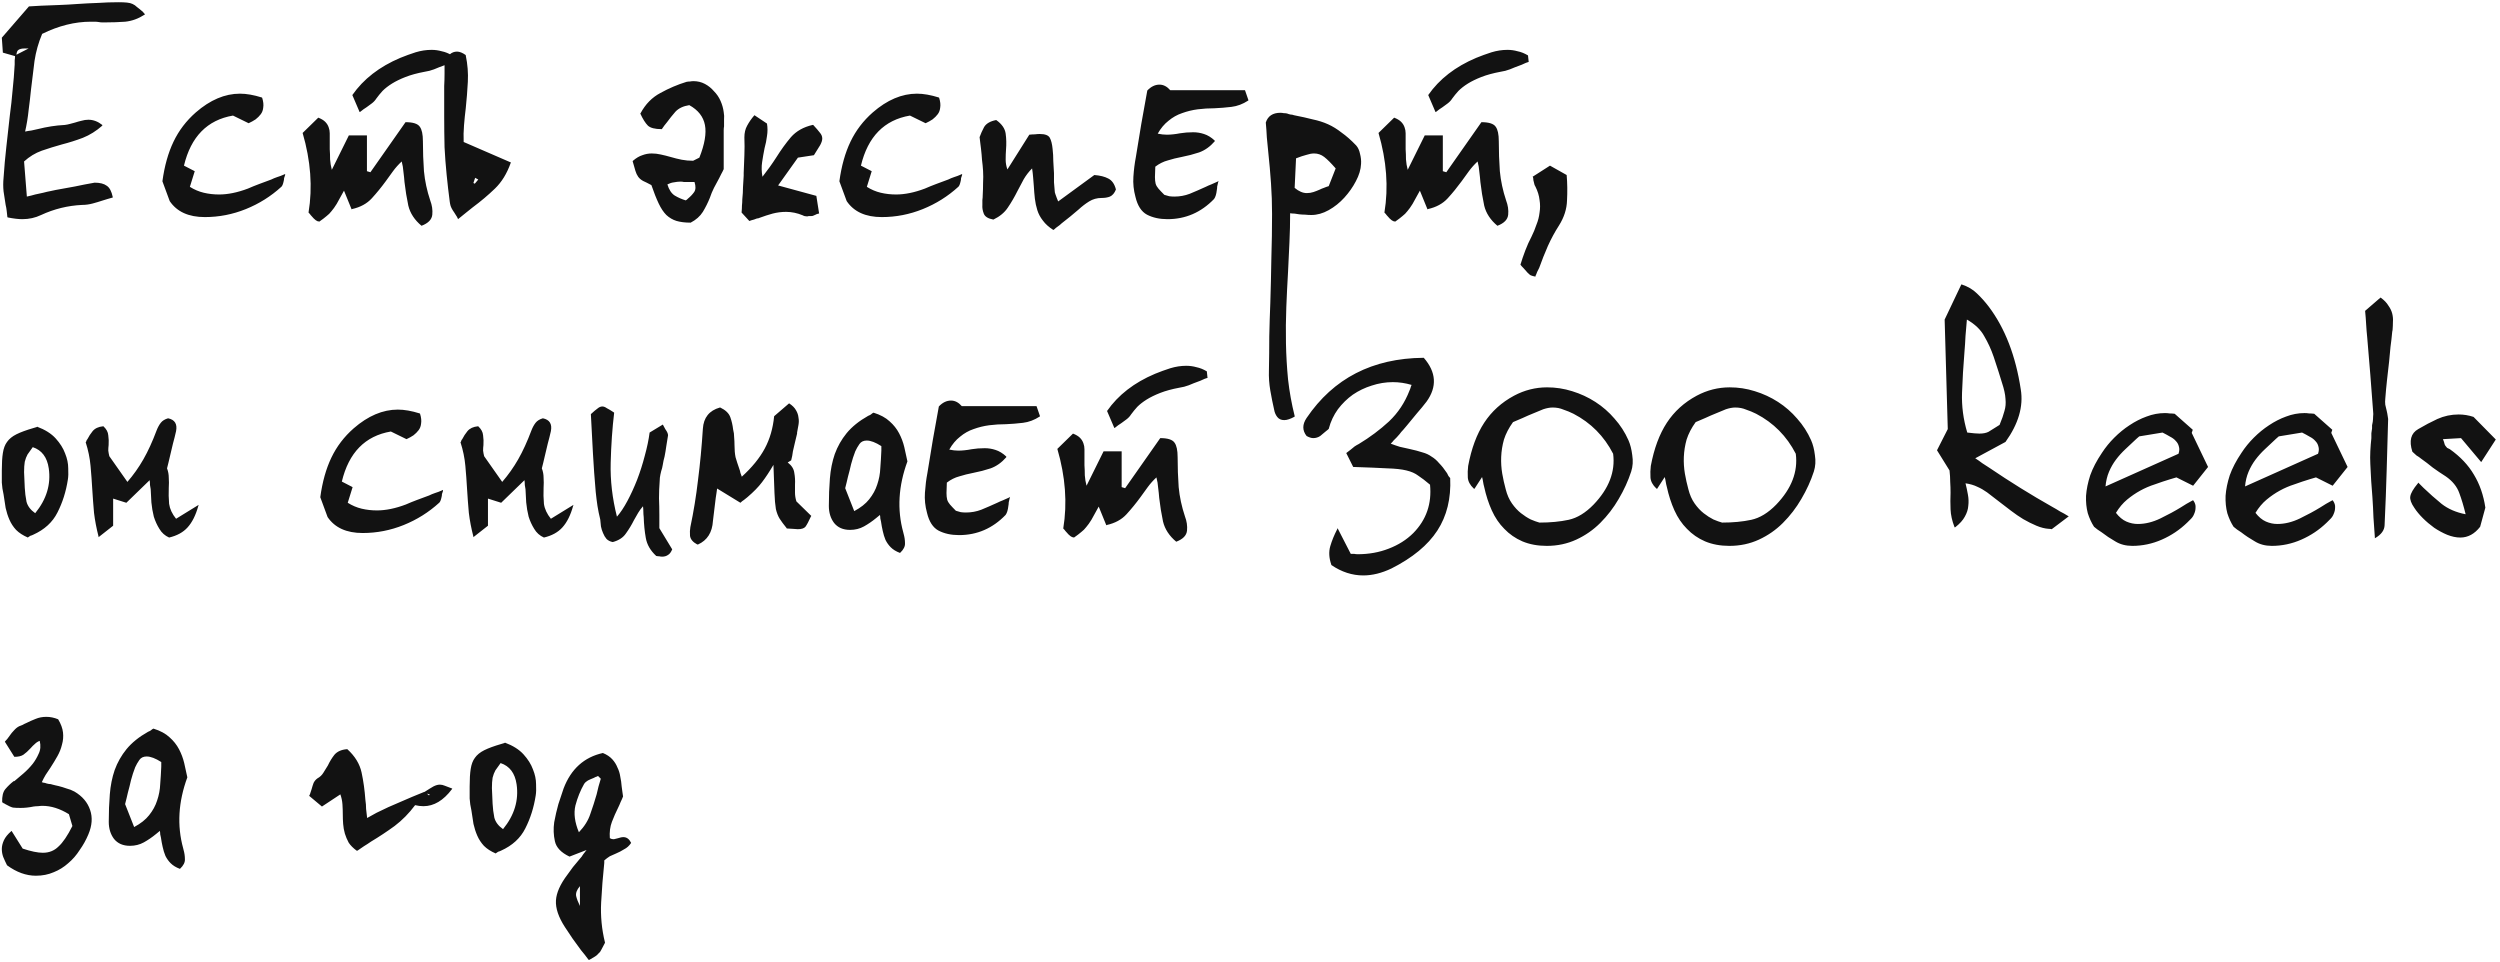 <?xml version="1.0" encoding="UTF-8"?> <svg xmlns="http://www.w3.org/2000/svg" width="364" height="140" viewBox="0 0 364 140" fill="none"><path d="M2.189 8.171L0.417 7.665L0.265 5.488L4.214 0.933L5.935 0.832C6.812 0.798 7.689 0.764 8.567 0.73C9.478 0.697 10.389 0.646 11.3 0.578C12.279 0.511 13.258 0.46 14.236 0.427C15.248 0.359 16.244 0.325 17.223 0.325C17.762 0.325 18.184 0.342 18.488 0.376C18.826 0.41 19.095 0.477 19.298 0.578C19.534 0.68 19.753 0.832 19.956 1.034C20.192 1.203 20.479 1.439 20.816 1.743L21.12 2.097L21.019 2.148C20.142 2.721 19.213 3.059 18.235 3.16C17.29 3.227 16.328 3.261 15.35 3.261C15.181 3.261 15.012 3.261 14.844 3.261C14.709 3.261 14.557 3.244 14.388 3.211C14.185 3.177 13.983 3.16 13.78 3.16C13.612 3.16 13.426 3.16 13.224 3.16C10.895 3.16 8.533 3.751 6.137 4.932C5.597 6.214 5.226 7.53 5.024 8.88C4.855 10.23 4.686 11.613 4.517 13.03C4.416 14.043 4.298 15.055 4.163 16.068C4.062 17.08 3.893 18.109 3.657 19.155C3.961 19.088 4.264 19.037 4.568 19.003C4.872 18.936 5.175 18.869 5.479 18.801C6.154 18.632 6.812 18.497 7.453 18.396C8.094 18.295 8.752 18.227 9.427 18.194C9.697 18.16 9.95 18.109 10.187 18.042C10.423 17.974 10.676 17.907 10.946 17.839C11.25 17.738 11.553 17.654 11.857 17.586C12.194 17.485 12.532 17.434 12.869 17.434C13.578 17.434 14.253 17.687 14.894 18.194V18.295C14.017 19.071 13.072 19.662 12.059 20.067C11.081 20.438 10.069 20.758 9.022 21.028C8.044 21.298 7.065 21.602 6.087 21.939C5.142 22.277 4.281 22.8 3.505 23.509L3.91 28.621C4.382 28.52 4.787 28.419 5.125 28.317C5.563 28.216 5.952 28.132 6.289 28.064C6.66 27.963 7.031 27.878 7.403 27.811L8.111 27.659C9.022 27.491 9.95 27.322 10.895 27.153C11.84 26.951 12.802 26.765 13.78 26.596C14.557 26.596 15.147 26.748 15.552 27.052C15.957 27.322 16.244 27.862 16.413 28.672V28.773H16.362C16.126 28.84 15.89 28.908 15.653 28.975C15.451 29.043 15.232 29.11 14.995 29.178C14.489 29.346 13.983 29.498 13.477 29.633C12.971 29.768 12.464 29.836 11.958 29.836C9.866 29.937 7.875 30.426 5.985 31.304C5.142 31.709 4.231 31.911 3.252 31.911C2.678 31.911 1.97 31.827 1.126 31.658L1.075 31.607C1.042 31.304 1.008 31 0.974 30.696C0.94 30.393 0.89 30.106 0.822 29.836C0.721 29.161 0.62 28.503 0.519 27.862C0.451 27.221 0.451 26.562 0.519 25.888C0.62 24.369 0.755 22.867 0.923 21.383C1.092 19.864 1.261 18.346 1.43 16.827C1.598 15.578 1.733 14.347 1.835 13.132C1.97 11.883 2.071 10.635 2.138 9.386C2.138 9.184 2.138 8.981 2.138 8.779C2.172 8.576 2.189 8.374 2.189 8.171ZM4.163 7.058H3.556C3.184 7.058 2.898 7.125 2.695 7.26C2.526 7.361 2.425 7.598 2.391 7.969L4.163 7.058ZM29.822 31.607C27.46 31.607 25.756 30.831 24.71 29.279L23.647 26.394C23.95 24.166 24.49 22.243 25.267 20.623C26.043 19.003 27.122 17.586 28.506 16.371C30.598 14.549 32.741 13.638 34.935 13.638C35.879 13.638 36.942 13.824 38.123 14.195L38.174 14.245C38.343 14.785 38.394 15.258 38.326 15.663C38.292 16.034 38.174 16.355 37.972 16.624C37.769 16.894 37.516 17.148 37.212 17.384C36.909 17.586 36.571 17.772 36.2 17.941L33.922 16.827C30.177 17.468 27.797 19.898 26.785 24.116L28.354 24.926L27.645 27.204C28.287 27.609 28.962 27.895 29.67 28.064C30.379 28.233 31.121 28.317 31.898 28.317C33.18 28.317 34.58 28.03 36.099 27.457C36.639 27.221 37.179 27.001 37.719 26.799C38.258 26.596 38.849 26.377 39.49 26.141C39.76 26.006 40.047 25.888 40.351 25.786C40.688 25.685 41.042 25.55 41.414 25.381L41.515 25.331V25.483C41.447 25.651 41.397 25.803 41.363 25.938C41.363 26.073 41.346 26.208 41.312 26.343C41.211 26.816 41.093 27.102 40.958 27.204C39.44 28.587 37.719 29.667 35.795 30.443C33.872 31.219 31.881 31.607 29.822 31.607ZM50.794 19.712H53.426V24.926L53.933 25.078L59.045 17.789C60.125 17.789 60.817 18.008 61.12 18.447C61.424 18.852 61.576 19.56 61.576 20.573C61.576 22.058 61.627 23.509 61.728 24.926C61.863 26.343 62.166 27.76 62.639 29.178C62.909 29.886 63.01 30.578 62.943 31.253C62.875 31.962 62.352 32.502 61.373 32.873C60.361 32.029 59.72 31.051 59.45 29.937C59.214 28.823 59.028 27.676 58.893 26.495C58.859 26.023 58.809 25.533 58.741 25.027C58.708 24.521 58.623 24.015 58.488 23.509C58.016 23.947 57.594 24.42 57.223 24.926C56.885 25.398 56.531 25.888 56.16 26.394C55.519 27.271 54.844 28.098 54.135 28.874C53.426 29.65 52.465 30.173 51.25 30.443L51.199 30.494L50.086 27.76C49.647 28.57 49.293 29.212 49.023 29.684C48.753 30.123 48.5 30.477 48.263 30.747C48.061 31.017 47.825 31.253 47.555 31.456C47.285 31.692 46.93 31.962 46.492 32.266C46.424 32.266 46.374 32.249 46.34 32.215C46.306 32.215 46.272 32.215 46.239 32.215C46.07 32.147 45.884 32.012 45.682 31.81C45.513 31.641 45.361 31.472 45.226 31.304C45.193 31.236 45.091 31.118 44.923 30.949C45.53 27.271 45.243 23.407 44.062 19.358L46.34 17.131C46.779 17.299 47.116 17.502 47.352 17.738C47.588 17.974 47.757 18.244 47.858 18.548C47.96 18.818 48.01 19.105 48.01 19.408C48.01 19.678 48.01 19.965 48.01 20.269V21.737C48.044 22.209 48.061 22.699 48.061 23.205C48.095 23.711 48.179 24.217 48.314 24.723L50.794 19.712ZM52.363 16.321L51.3 13.84C52.92 11.512 55.249 9.707 58.286 8.424C59.028 8.121 59.771 7.851 60.513 7.614C61.289 7.378 62.065 7.26 62.841 7.26C63.348 7.26 63.837 7.328 64.309 7.463C64.816 7.564 65.322 7.766 65.828 8.07L65.929 9.032H65.879C65.642 9.099 65.423 9.184 65.221 9.285C65.018 9.386 64.816 9.47 64.613 9.538C64.141 9.707 63.668 9.892 63.196 10.095C62.757 10.263 62.301 10.382 61.829 10.449C60.749 10.652 59.821 10.905 59.045 11.208C58.269 11.512 57.611 11.833 57.071 12.17C56.531 12.508 56.075 12.862 55.704 13.233C55.367 13.604 55.063 13.975 54.793 14.347C54.624 14.617 54.405 14.853 54.135 15.055C53.899 15.224 53.646 15.41 53.376 15.612C53.207 15.713 53.055 15.815 52.92 15.916C52.785 16.017 52.633 16.135 52.465 16.27L52.363 16.321ZM64.726 8.829V8.779C64.962 8.441 65.215 8.154 65.485 7.918C65.789 7.648 66.143 7.513 66.548 7.513C66.919 7.513 67.341 7.682 67.814 8.019V8.07C68.083 9.352 68.185 10.635 68.117 11.917C68.05 13.199 67.948 14.482 67.814 15.764C67.712 16.574 67.628 17.401 67.56 18.244C67.493 19.054 67.476 19.864 67.51 20.674L74.394 23.66L74.343 23.762C73.803 25.28 73.044 26.512 72.065 27.457C71.087 28.402 70.007 29.313 68.826 30.19C68.488 30.46 68.151 30.73 67.814 31C67.476 31.27 67.122 31.557 66.751 31.86L66.7 31.911L66.649 31.81C66.582 31.641 66.497 31.489 66.396 31.354C66.295 31.219 66.21 31.084 66.143 30.949C65.974 30.713 65.839 30.494 65.738 30.291C65.637 30.089 65.569 29.886 65.536 29.684L65.485 29.38C65.316 28.098 65.164 26.782 65.029 25.432C64.894 24.082 64.793 22.749 64.726 21.433C64.692 19.915 64.675 18.43 64.675 16.979C64.675 15.494 64.675 14.009 64.675 12.524C64.709 11.917 64.726 11.309 64.726 10.702C64.726 10.061 64.726 9.437 64.726 8.829ZM69.18 25.888L68.927 26.647L69.129 26.748L69.636 26.141L69.18 25.888ZM97.627 22.851C98.201 23.019 98.741 23.154 99.247 23.255C99.787 23.357 100.344 23.407 100.917 23.407L101.828 22.952C102.605 20.994 102.875 19.408 102.638 18.194C102.402 16.979 101.643 16.017 100.361 15.308C99.483 15.443 98.808 15.764 98.336 16.27C97.897 16.776 97.492 17.282 97.121 17.789C96.986 17.957 96.851 18.126 96.716 18.295C96.615 18.464 96.497 18.632 96.362 18.801H96.311C95.366 18.801 94.708 18.632 94.337 18.295C93.966 17.924 93.595 17.333 93.223 16.523L93.274 16.473C93.983 15.156 94.944 14.178 96.159 13.537C97.374 12.862 98.639 12.322 99.956 11.917C100.124 11.883 100.293 11.866 100.462 11.866C100.631 11.833 100.799 11.816 100.968 11.816C101.575 11.816 102.132 11.951 102.638 12.221C103.145 12.491 103.583 12.845 103.954 13.284C104.359 13.689 104.68 14.161 104.916 14.701C105.152 15.241 105.304 15.781 105.372 16.321C105.439 16.692 105.456 17.046 105.422 17.384C105.422 17.721 105.422 18.059 105.422 18.396C105.389 18.565 105.372 18.75 105.372 18.953C105.372 19.122 105.372 19.29 105.372 19.459V24.622C105.271 24.858 105.152 25.095 105.017 25.331C104.916 25.533 104.815 25.736 104.714 25.938C104.444 26.411 104.191 26.883 103.954 27.355C103.718 27.828 103.516 28.317 103.347 28.823C103.077 29.498 102.74 30.173 102.335 30.848C101.93 31.489 101.339 32.012 100.563 32.417H100.512C99.736 32.417 99.061 32.333 98.488 32.164C97.948 31.995 97.458 31.709 97.02 31.304C96.615 30.899 96.244 30.342 95.906 29.633C95.569 28.925 95.214 28.03 94.843 26.951C94.337 26.681 93.932 26.478 93.628 26.343C93.325 26.174 93.088 25.972 92.92 25.736C92.751 25.5 92.616 25.213 92.515 24.875C92.413 24.538 92.278 24.065 92.11 23.458L92.16 23.407C92.633 23.002 93.088 22.732 93.527 22.597C93.966 22.429 94.421 22.344 94.894 22.344C95.332 22.344 95.771 22.395 96.21 22.496C96.682 22.597 97.155 22.715 97.627 22.851ZM99.854 29.178C99.922 29.11 99.972 29.076 100.006 29.076C100.04 29.043 100.091 28.992 100.158 28.925C100.529 28.621 100.833 28.3 101.069 27.963C101.305 27.625 101.322 27.136 101.12 26.495H99.956C99.821 26.495 99.686 26.495 99.551 26.495C99.416 26.461 99.264 26.444 99.095 26.444C98.791 26.444 98.471 26.478 98.133 26.546C97.83 26.579 97.509 26.681 97.172 26.849C97.408 27.625 97.762 28.165 98.235 28.469C98.741 28.773 99.281 29.009 99.854 29.178ZM114.457 30.848C113.782 30.848 113.124 30.933 112.482 31.101C111.875 31.27 111.251 31.472 110.61 31.709C110.475 31.776 110.34 31.81 110.205 31.81C110.103 31.844 109.968 31.894 109.8 31.962C109.53 32.029 109.31 32.097 109.142 32.164H109.091L107.977 30.949V30.899C108.011 30.561 108.028 30.241 108.028 29.937C108.062 29.633 108.079 29.33 108.079 29.026C108.146 28.385 108.18 27.794 108.18 27.254C108.214 26.714 108.247 26.157 108.281 25.584V25.179C108.315 24.302 108.349 23.441 108.382 22.597C108.416 21.754 108.416 20.893 108.382 20.016C108.382 19.341 108.517 18.767 108.787 18.295C109.057 17.789 109.395 17.299 109.8 16.827L109.85 16.776L111.673 17.991C111.774 18.599 111.774 19.206 111.673 19.813C111.605 20.387 111.487 20.978 111.318 21.585C111.183 22.26 111.065 22.935 110.964 23.61C110.863 24.285 110.88 24.993 111.014 25.736C111.386 25.263 111.74 24.791 112.077 24.318C112.415 23.846 112.736 23.373 113.039 22.901C113.714 21.821 114.423 20.843 115.165 19.965C115.941 19.088 116.987 18.497 118.304 18.194H118.405C118.843 18.666 119.164 19.037 119.366 19.307C119.603 19.577 119.721 19.864 119.721 20.168C119.721 20.438 119.62 20.758 119.417 21.13C119.215 21.467 118.911 21.956 118.506 22.597L116.178 22.952L113.292 27.001L118.86 28.52L119.265 31.101H119.164C119.097 31.135 119.029 31.152 118.962 31.152C118.894 31.186 118.827 31.219 118.759 31.253C118.624 31.321 118.506 31.371 118.405 31.405C118.337 31.439 118.253 31.456 118.152 31.456H118.05C117.949 31.456 117.848 31.456 117.747 31.456C117.679 31.489 117.595 31.506 117.494 31.506C117.257 31.506 117.055 31.456 116.886 31.354C116.076 31.017 115.266 30.848 114.457 30.848ZM128.389 31.607C126.027 31.607 124.323 30.831 123.277 29.279L122.214 26.394C122.517 24.166 123.057 22.243 123.834 20.623C124.61 19.003 125.69 17.586 127.073 16.371C129.165 14.549 131.308 13.638 133.502 13.638C134.446 13.638 135.509 13.824 136.691 14.195L136.741 14.245C136.91 14.785 136.961 15.258 136.893 15.663C136.859 16.034 136.741 16.355 136.539 16.624C136.336 16.894 136.083 17.148 135.779 17.384C135.476 17.586 135.138 17.772 134.767 17.941L132.489 16.827C128.744 17.468 126.364 19.898 125.352 24.116L126.921 24.926L126.213 27.204C126.854 27.609 127.529 27.895 128.237 28.064C128.946 28.233 129.688 28.317 130.465 28.317C131.747 28.317 133.147 28.03 134.666 27.457C135.206 27.221 135.746 27.001 136.286 26.799C136.826 26.596 137.416 26.377 138.057 26.141C138.327 26.006 138.614 25.888 138.918 25.786C139.255 25.685 139.61 25.55 139.981 25.381L140.082 25.331V25.483C140.014 25.651 139.964 25.803 139.93 25.938C139.93 26.073 139.913 26.208 139.88 26.343C139.778 26.816 139.66 27.102 139.525 27.204C138.007 28.587 136.286 29.667 134.362 30.443C132.439 31.219 130.448 31.607 128.389 31.607ZM146.679 24.673L149.868 19.611C150.171 19.577 150.441 19.56 150.677 19.56C150.947 19.526 151.184 19.51 151.386 19.51C152.162 19.51 152.652 19.695 152.854 20.067C153.056 20.438 153.191 20.978 153.259 21.686C153.326 22.26 153.36 22.851 153.36 23.458C153.394 24.065 153.428 24.656 153.461 25.23C153.461 25.668 153.461 26.107 153.461 26.546C153.495 26.951 153.529 27.355 153.563 27.76C153.563 27.929 153.596 28.098 153.664 28.267C153.731 28.435 153.799 28.621 153.866 28.823C153.934 28.958 154.001 29.127 154.069 29.33L159.333 25.483C160.177 25.55 160.852 25.719 161.358 25.989C161.898 26.259 162.269 26.782 162.471 27.558V27.609C162.269 28.115 161.982 28.452 161.611 28.621C161.273 28.756 160.869 28.823 160.396 28.823C159.721 28.823 159.114 28.992 158.574 29.33C158.034 29.667 157.528 30.055 157.055 30.494C156.279 31.169 155.452 31.844 154.575 32.519C154.406 32.687 154.221 32.839 154.018 32.974C153.816 33.109 153.63 33.261 153.461 33.43L153.36 33.48C152.719 33.075 152.213 32.62 151.842 32.114C151.47 31.641 151.2 31.135 151.032 30.595C150.863 30.055 150.745 29.498 150.677 28.925C150.61 28.317 150.559 27.71 150.526 27.102C150.492 26.664 150.458 26.242 150.424 25.837C150.391 25.398 150.34 24.96 150.272 24.521C149.8 24.993 149.395 25.516 149.058 26.09C148.754 26.664 148.45 27.237 148.146 27.811C147.708 28.688 147.235 29.498 146.729 30.241C146.257 30.949 145.565 31.523 144.654 31.962H144.603C143.861 31.827 143.405 31.54 143.237 31.101C143.068 30.663 143 30.241 143.034 29.836C143.034 29.566 143.034 29.33 143.034 29.127C143.068 28.891 143.085 28.655 143.085 28.419C143.118 27.845 143.135 27.254 143.135 26.647C143.169 26.039 143.169 25.449 143.135 24.875C143.102 24.335 143.051 23.812 142.983 23.306C142.95 22.766 142.899 22.209 142.832 21.636C142.798 21.366 142.764 21.096 142.73 20.826C142.697 20.556 142.663 20.269 142.629 19.965C142.798 19.493 143.017 19.003 143.287 18.497C143.591 17.991 144.165 17.654 145.008 17.485H145.059C145.869 18.059 146.324 18.717 146.425 19.459C146.527 20.201 146.544 20.978 146.476 21.788C146.442 22.26 146.425 22.749 146.425 23.255C146.425 23.728 146.51 24.2 146.679 24.673ZM168.818 12.322C169.392 12.322 169.915 12.592 170.387 13.132H181.27L181.776 14.6L181.726 14.65C180.95 15.156 180.14 15.46 179.296 15.562C178.452 15.663 177.626 15.73 176.816 15.764C176.006 15.764 175.196 15.815 174.386 15.916C173.61 16.017 172.851 16.203 172.108 16.473C171.4 16.709 170.742 17.08 170.134 17.586C169.527 18.059 169.004 18.683 168.565 19.459C169.037 19.56 169.476 19.611 169.881 19.611C170.185 19.611 170.488 19.594 170.792 19.56C171.13 19.526 171.467 19.476 171.805 19.408C172.412 19.307 173.053 19.257 173.728 19.257C174.268 19.257 174.791 19.341 175.297 19.51C175.837 19.678 176.36 19.999 176.866 20.471V20.573C176.191 21.349 175.432 21.889 174.589 22.192C173.779 22.462 172.935 22.682 172.058 22.851C171.349 22.985 170.674 23.154 170.033 23.357C169.392 23.525 168.784 23.829 168.211 24.268C168.177 24.909 168.16 25.415 168.16 25.786C168.16 26.157 168.194 26.478 168.261 26.748C168.329 26.984 168.464 27.221 168.666 27.457C168.869 27.693 169.156 27.997 169.527 28.368C169.797 28.435 170.033 28.503 170.235 28.57C170.472 28.604 170.725 28.621 170.995 28.621C171.771 28.621 172.513 28.486 173.222 28.216C173.964 27.912 174.74 27.575 175.55 27.204C175.82 27.069 176.09 26.951 176.36 26.849C176.664 26.714 176.968 26.579 177.271 26.444L177.423 26.343L177.373 26.495C177.305 26.731 177.254 26.951 177.221 27.153C177.221 27.322 177.204 27.491 177.17 27.659C177.103 28.267 176.968 28.705 176.765 28.975C174.875 30.933 172.614 31.911 169.982 31.911C168.835 31.911 167.839 31.692 166.996 31.253C166.186 30.814 165.629 29.954 165.325 28.672C165.055 27.693 164.954 26.714 165.022 25.736C165.089 24.723 165.207 23.779 165.376 22.901C165.882 19.662 166.439 16.422 167.046 13.182C167.586 12.609 168.177 12.322 168.818 12.322ZM188.501 60.561V60.662C187.894 61 187.388 61.168 186.983 61.168C186.544 61.168 186.207 61.017 185.971 60.713C185.734 60.409 185.582 60.055 185.515 59.65C185.313 58.773 185.127 57.844 184.958 56.866C184.789 55.887 184.722 54.909 184.756 53.93C184.789 52.276 184.806 50.623 184.806 48.969C184.84 47.35 184.891 45.73 184.958 44.11C185.026 41.984 185.076 39.824 185.11 37.631C185.178 35.471 185.211 33.312 185.211 31.152C185.211 29.633 185.161 28.148 185.059 26.698C184.958 25.213 184.823 23.677 184.654 22.091C184.587 21.416 184.519 20.724 184.452 20.016C184.418 19.307 184.368 18.582 184.3 17.839C184.604 16.894 185.313 16.422 186.426 16.422C186.595 16.422 186.747 16.439 186.882 16.473C187.05 16.473 187.219 16.489 187.388 16.523C187.557 16.591 187.725 16.641 187.894 16.675C188.063 16.675 188.231 16.709 188.4 16.776C189.446 16.979 190.357 17.181 191.134 17.384C191.943 17.552 192.686 17.789 193.361 18.092C194.036 18.396 194.694 18.801 195.335 19.307C196.01 19.78 196.718 20.404 197.461 21.18C197.731 21.484 197.916 21.889 198.018 22.395C198.153 22.901 198.203 23.39 198.17 23.863C198.136 24.673 197.883 25.516 197.41 26.394C196.972 27.237 196.415 28.03 195.74 28.773C195.065 29.515 194.306 30.123 193.462 30.595C192.618 31.067 191.775 31.304 190.931 31.304C190.627 31.304 190.324 31.287 190.02 31.253C189.75 31.253 189.463 31.236 189.159 31.203C188.923 31.169 188.704 31.135 188.501 31.101C188.299 31.101 188.08 31.084 187.843 31.051C187.843 32.468 187.81 33.885 187.742 35.303C187.675 36.72 187.607 38.137 187.54 39.554C187.438 41.276 187.354 42.996 187.287 44.718C187.219 46.472 187.202 48.227 187.236 49.982C187.27 51.737 187.371 53.491 187.54 55.246C187.742 57.035 188.063 58.806 188.501 60.561ZM188.704 23.053L188.501 27.355C189.109 27.862 189.699 28.115 190.273 28.115C190.611 28.115 190.931 28.064 191.235 27.963C191.539 27.862 191.842 27.744 192.146 27.609C192.348 27.507 192.551 27.423 192.753 27.355C192.99 27.254 193.226 27.17 193.462 27.102L194.474 24.521C193.799 23.745 193.243 23.188 192.804 22.851C192.365 22.513 191.876 22.344 191.336 22.344C190.999 22.344 190.627 22.412 190.222 22.547C189.818 22.648 189.311 22.817 188.704 23.053ZM207.444 19.712H210.076V24.926L210.582 25.078L215.694 17.789C216.774 17.789 217.466 18.008 217.77 18.447C218.074 18.852 218.225 19.56 218.225 20.573C218.225 22.058 218.276 23.509 218.377 24.926C218.512 26.343 218.816 27.76 219.288 29.178C219.558 29.886 219.66 30.578 219.592 31.253C219.525 31.962 219.002 32.502 218.023 32.873C217.011 32.029 216.369 31.051 216.099 29.937C215.863 28.823 215.678 27.676 215.543 26.495C215.509 26.023 215.458 25.533 215.391 25.027C215.357 24.521 215.273 24.015 215.138 23.509C214.665 23.947 214.243 24.42 213.872 24.926C213.535 25.398 213.18 25.888 212.809 26.394C212.168 27.271 211.493 28.098 210.785 28.874C210.076 29.65 209.114 30.173 207.899 30.443L207.849 30.494L206.735 27.76C206.296 28.57 205.942 29.212 205.672 29.684C205.402 30.123 205.149 30.477 204.913 30.747C204.71 31.017 204.474 31.253 204.204 31.456C203.934 31.692 203.58 31.962 203.141 32.266C203.074 32.266 203.023 32.249 202.989 32.215C202.956 32.215 202.922 32.215 202.888 32.215C202.719 32.147 202.534 32.012 202.331 31.81C202.163 31.641 202.011 31.472 201.876 31.304C201.842 31.236 201.741 31.118 201.572 30.949C202.179 27.271 201.893 23.407 200.711 19.358L202.989 17.131C203.428 17.299 203.765 17.502 204.002 17.738C204.238 17.974 204.407 18.244 204.508 18.548C204.609 18.818 204.66 19.105 204.66 19.408C204.66 19.678 204.66 19.965 204.66 20.269V21.737C204.693 22.209 204.71 22.699 204.71 23.205C204.744 23.711 204.828 24.217 204.963 24.723L207.444 19.712ZM209.013 16.321L207.95 13.84C209.57 11.512 211.898 9.707 214.935 8.424C215.678 8.121 216.42 7.851 217.162 7.614C217.939 7.378 218.715 7.26 219.491 7.26C219.997 7.26 220.486 7.328 220.959 7.463C221.465 7.564 221.971 7.766 222.477 8.07L222.579 9.032H222.528C222.292 9.099 222.072 9.184 221.87 9.285C221.667 9.386 221.465 9.47 221.262 9.538C220.79 9.707 220.318 9.892 219.845 10.095C219.406 10.263 218.951 10.382 218.478 10.449C217.399 10.652 216.471 10.905 215.694 11.208C214.918 11.512 214.26 11.833 213.72 12.17C213.18 12.508 212.725 12.862 212.354 13.233C212.016 13.604 211.713 13.975 211.443 14.347C211.274 14.617 211.054 14.853 210.785 15.055C210.548 15.224 210.295 15.41 210.025 15.612C209.857 15.713 209.705 15.815 209.57 15.916C209.435 16.017 209.283 16.135 209.114 16.27L209.013 16.321ZM223.552 40.212V40.314L223.501 40.263C223.434 40.263 223.383 40.246 223.349 40.212C223.349 40.212 223.316 40.212 223.248 40.212C222.978 40.145 222.792 40.061 222.691 39.959C222.523 39.824 222.371 39.673 222.236 39.504C222.134 39.369 221.999 39.217 221.831 39.048C221.628 38.846 221.476 38.677 221.375 38.542C221.578 37.867 221.814 37.175 222.084 36.467C222.354 35.758 222.658 35.083 222.995 34.442C223.265 33.902 223.501 33.328 223.704 32.721C223.94 32.147 224.092 31.557 224.159 30.949C224.26 30.342 224.26 29.735 224.159 29.127C224.092 28.486 223.889 27.828 223.552 27.153C223.451 27.018 223.366 26.765 223.299 26.394C223.265 26.293 223.248 26.191 223.248 26.09C223.248 25.989 223.231 25.888 223.197 25.786L223.147 25.736L225.678 24.116L228.107 25.483C228.209 26.698 228.226 27.929 228.158 29.178C228.124 30.426 227.736 31.641 226.994 32.822C226.386 33.767 225.846 34.763 225.374 35.809C224.902 36.889 224.48 37.952 224.109 38.998C224.007 39.2 223.906 39.403 223.805 39.605C223.737 39.808 223.653 40.01 223.552 40.212ZM5.378 62.169V62.118C6.559 62.557 7.47 63.131 8.111 63.839C8.752 64.548 9.208 65.273 9.478 66.016C9.782 66.758 9.934 67.484 9.934 68.192C9.967 68.867 9.95 69.407 9.883 69.812C9.613 71.567 9.107 73.17 8.364 74.621C7.656 76.038 6.475 77.118 4.821 77.861C4.686 77.928 4.551 77.979 4.416 78.012C4.315 78.08 4.214 78.147 4.112 78.215L4.062 78.266C3.353 77.962 2.779 77.591 2.341 77.152C1.936 76.713 1.615 76.224 1.379 75.684C1.143 75.144 0.957 74.57 0.822 73.963C0.721 73.322 0.62 72.664 0.519 71.989C0.384 71.415 0.299 70.841 0.265 70.268C0.265 69.66 0.265 69.07 0.265 68.496C0.265 67.45 0.316 66.606 0.417 65.965C0.519 65.29 0.721 64.75 1.025 64.346C1.328 63.907 1.784 63.536 2.391 63.232C2.999 62.928 3.826 62.624 4.872 62.321C5.074 62.253 5.243 62.203 5.378 62.169ZM5.125 74.722C6.778 72.698 7.436 70.521 7.099 68.192C6.863 66.573 6.087 65.543 4.77 65.105C4.467 65.51 4.214 65.864 4.011 66.168C3.842 66.471 3.707 66.826 3.606 67.231C3.539 67.636 3.505 68.142 3.505 68.749C3.539 69.323 3.573 70.082 3.606 71.027C3.64 71.702 3.724 72.377 3.859 73.052C4.028 73.693 4.45 74.25 5.125 74.722ZM15.917 66.421L18.549 70.166C19.427 69.154 20.203 68.058 20.878 66.876C21.553 65.695 22.194 64.295 22.801 62.675C22.97 62.236 23.172 61.865 23.409 61.562C23.645 61.258 23.999 61.038 24.472 60.903C25.45 61.106 25.838 61.73 25.636 62.776C25.501 63.384 25.349 63.991 25.18 64.599C25.045 65.206 24.893 65.847 24.725 66.522C24.657 66.792 24.59 67.079 24.522 67.382C24.455 67.653 24.387 67.922 24.32 68.192C24.488 68.631 24.573 69.087 24.573 69.559C24.607 70.032 24.607 70.521 24.573 71.027C24.539 71.803 24.556 72.579 24.623 73.356C24.725 74.098 25.062 74.823 25.636 75.532L28.926 73.507L28.875 73.659C28.504 75.009 27.981 76.055 27.306 76.797C26.665 77.506 25.771 77.996 24.623 78.266C24.016 77.996 23.544 77.574 23.206 77C22.869 76.46 22.599 75.87 22.396 75.228C22.228 74.553 22.109 73.862 22.042 73.153C22.008 72.444 21.974 71.803 21.941 71.23C21.907 71.027 21.873 70.825 21.84 70.622C21.84 70.386 21.823 70.15 21.789 69.913L18.397 73.204L16.474 72.596V76.544L14.348 78.215V78.114C14.044 76.933 13.825 75.785 13.69 74.672C13.589 73.524 13.504 72.394 13.437 71.28C13.369 70.099 13.285 68.952 13.184 67.838C13.082 66.691 12.846 65.543 12.475 64.396C12.543 64.329 12.576 64.261 12.576 64.194C12.61 64.092 12.661 64.008 12.728 63.941C12.931 63.536 13.184 63.148 13.488 62.776C13.825 62.371 14.331 62.135 15.006 62.068H15.057C15.495 62.473 15.732 62.911 15.765 63.384C15.833 63.856 15.85 64.329 15.816 64.801C15.782 65.071 15.765 65.341 15.765 65.611C15.799 65.881 15.85 66.151 15.917 66.421ZM52.808 77.607C50.446 77.607 48.742 76.831 47.696 75.279L46.633 72.394C46.936 70.166 47.476 68.243 48.252 66.623C49.028 65.004 50.108 63.586 51.492 62.371C53.584 60.549 55.727 59.638 57.92 59.638C58.865 59.638 59.928 59.824 61.109 60.195L61.16 60.245C61.329 60.785 61.379 61.258 61.312 61.663C61.278 62.034 61.16 62.355 60.958 62.624C60.755 62.894 60.502 63.148 60.198 63.384C59.895 63.586 59.557 63.772 59.186 63.941L56.908 62.827C53.162 63.468 50.783 65.898 49.771 70.116L51.34 70.926L50.631 73.204C51.273 73.609 51.947 73.895 52.656 74.064C53.365 74.233 54.107 74.317 54.883 74.317C56.166 74.317 57.566 74.03 59.085 73.457C59.624 73.221 60.164 73.001 60.704 72.799C61.244 72.596 61.835 72.377 62.476 72.141C62.746 72.006 63.033 71.888 63.337 71.786C63.674 71.685 64.028 71.55 64.4 71.381L64.501 71.331V71.483C64.433 71.651 64.383 71.803 64.349 71.938C64.349 72.073 64.332 72.208 64.298 72.343C64.197 72.816 64.079 73.102 63.944 73.204C62.425 74.587 60.704 75.667 58.781 76.443C56.857 77.219 54.866 77.607 52.808 77.607ZM70.49 66.421L73.122 70.166C73.999 69.154 74.776 68.058 75.451 66.876C76.125 65.695 76.766 64.295 77.374 62.675C77.543 62.236 77.745 61.865 77.981 61.562C78.218 61.258 78.572 61.038 79.044 60.903C80.023 61.106 80.411 61.73 80.209 62.776C80.074 63.384 79.922 63.991 79.753 64.599C79.618 65.206 79.466 65.847 79.297 66.522C79.23 66.792 79.162 67.079 79.095 67.382C79.028 67.653 78.96 67.922 78.892 68.192C79.061 68.631 79.146 69.087 79.146 69.559C79.179 70.032 79.179 70.521 79.146 71.027C79.112 71.803 79.129 72.579 79.196 73.356C79.297 74.098 79.635 74.823 80.209 75.532L83.499 73.507L83.448 73.659C83.077 75.009 82.554 76.055 81.879 76.797C81.238 77.506 80.344 77.996 79.196 78.266C78.589 77.996 78.116 77.574 77.779 77C77.442 76.46 77.171 75.87 76.969 75.228C76.8 74.553 76.682 73.862 76.615 73.153C76.581 72.444 76.547 71.803 76.513 71.23C76.48 71.027 76.446 70.825 76.412 70.622C76.412 70.386 76.395 70.15 76.362 69.913L72.97 73.204L71.047 72.596V76.544L68.921 78.215V78.114C68.617 76.933 68.398 75.785 68.263 74.672C68.161 73.524 68.077 72.394 68.01 71.28C67.942 70.099 67.858 68.952 67.757 67.838C67.655 66.691 67.419 65.543 67.048 64.396C67.115 64.329 67.149 64.261 67.149 64.194C67.183 64.092 67.233 64.008 67.301 63.941C67.503 63.536 67.757 63.148 68.06 62.776C68.398 62.371 68.904 62.135 69.579 62.068H69.629C70.068 62.473 70.304 62.911 70.338 63.384C70.406 63.856 70.422 64.329 70.389 64.801C70.355 65.071 70.338 65.341 70.338 65.611C70.372 65.881 70.422 66.151 70.49 66.421ZM93.622 73.71C93.352 74.013 93.116 74.334 92.914 74.672C92.711 75.009 92.509 75.363 92.306 75.734C91.969 76.409 91.581 77.051 91.142 77.658C90.737 78.266 90.096 78.687 89.219 78.924C88.847 78.856 88.544 78.704 88.308 78.468C88.105 78.232 87.936 77.945 87.801 77.607C87.666 77.304 87.565 76.983 87.498 76.646C87.464 76.275 87.43 75.937 87.396 75.633C87.228 74.958 87.093 74.3 86.991 73.659C86.89 72.984 86.806 72.309 86.738 71.635C86.57 69.745 86.435 67.872 86.333 66.016C86.232 64.126 86.131 62.219 86.03 60.296C86.435 59.925 86.755 59.655 86.991 59.486C87.228 59.284 87.464 59.182 87.7 59.182C87.903 59.182 88.122 59.267 88.358 59.435C88.628 59.571 88.966 59.773 89.371 60.043L89.421 60.093C89.151 62.355 88.982 64.784 88.915 67.382C88.847 69.947 89.151 72.562 89.826 75.228C90.332 74.655 90.838 73.895 91.345 72.951C91.851 72.006 92.323 70.976 92.762 69.863C93.201 68.716 93.572 67.551 93.876 66.37C94.213 65.155 94.449 64.025 94.584 62.979L96.508 61.815L96.862 62.473C97.132 62.844 97.267 63.148 97.267 63.384C97.199 63.89 97.115 64.413 97.014 64.953C96.946 65.459 96.862 65.965 96.761 66.471L96.609 67.079C96.575 67.248 96.541 67.433 96.508 67.636C96.474 67.804 96.44 67.973 96.406 68.142C96.305 68.445 96.221 68.766 96.153 69.104C96.086 69.407 96.052 69.711 96.052 70.015C95.985 70.858 95.951 71.702 95.951 72.546C95.985 73.356 96.001 74.165 96.001 74.975V76.899L97.874 79.987C97.706 80.391 97.503 80.661 97.267 80.796C97.031 80.965 96.744 81.049 96.406 81.049C96.271 81.049 96.136 81.033 96.001 80.999C95.867 80.999 95.715 80.982 95.546 80.948C94.702 80.172 94.196 79.295 94.027 78.316C93.859 77.371 93.757 76.359 93.724 75.279C93.69 75.009 93.673 74.756 93.673 74.52C93.673 74.25 93.656 73.98 93.622 73.71ZM112.613 67.686C112.04 68.665 111.483 69.508 110.943 70.217C110.437 70.892 109.728 71.618 108.817 72.394C108.648 72.529 108.479 72.664 108.311 72.799C108.142 72.9 107.973 73.035 107.805 73.204L104.413 71.128C104.379 71.365 104.346 71.601 104.312 71.837C104.278 72.039 104.244 72.259 104.211 72.495C104.143 73.069 104.076 73.626 104.008 74.165C103.941 74.705 103.873 75.262 103.806 75.836C103.705 77.523 102.979 78.67 101.629 79.278H101.528C100.887 78.94 100.532 78.519 100.465 78.012C100.431 77.54 100.448 77.118 100.516 76.747C100.988 74.52 101.359 72.242 101.629 69.913C101.933 67.551 102.169 65.054 102.338 62.422C102.439 60.802 103.266 59.773 104.818 59.334H104.869C105.645 59.706 106.134 60.178 106.337 60.752C106.539 61.325 106.674 61.916 106.742 62.523C106.843 62.894 106.893 63.282 106.893 63.687C106.927 64.059 106.944 64.43 106.944 64.801C106.944 65.476 106.995 66.067 107.096 66.573C107.231 67.045 107.417 67.619 107.653 68.294C107.72 68.462 107.771 68.648 107.805 68.85C107.872 69.019 107.94 69.205 108.007 69.407C109.492 68.058 110.605 66.691 111.348 65.307C112.09 63.924 112.546 62.355 112.715 60.6L114.891 58.727C115.364 59.031 115.701 59.368 115.903 59.739C116.106 60.077 116.224 60.431 116.258 60.802C116.325 61.14 116.325 61.494 116.258 61.865C116.19 62.236 116.123 62.608 116.055 62.979V63.131C115.954 63.569 115.853 63.991 115.752 64.396C115.65 64.801 115.549 65.24 115.448 65.712C115.414 65.915 115.38 66.134 115.347 66.37C115.313 66.573 115.262 66.792 115.195 67.028L114.689 67.332C115.262 67.771 115.583 68.277 115.65 68.85C115.752 69.39 115.785 69.964 115.752 70.572C115.752 70.943 115.752 71.331 115.752 71.736C115.752 72.141 115.819 72.562 115.954 73.001L118.131 75.127L118.08 75.178C117.743 75.92 117.473 76.426 117.27 76.696C117.068 76.933 116.697 77.051 116.157 77.051C115.954 77.051 115.718 77.034 115.448 77C115.212 77 114.925 76.983 114.587 76.949H114.537V76.899C114.098 76.359 113.761 75.903 113.524 75.532C113.288 75.161 113.103 74.688 112.968 74.115C112.866 73.507 112.799 72.731 112.765 71.786C112.731 70.808 112.681 69.441 112.613 67.686ZM127.565 75.431C126.992 75.903 126.401 76.308 125.794 76.646C125.186 76.983 124.511 77.152 123.769 77.152C122.757 77.152 121.981 76.814 121.441 76.139C120.934 75.465 120.681 74.638 120.681 73.659C120.681 72.242 120.732 70.909 120.833 69.66C120.934 68.378 121.171 67.197 121.542 66.117C121.947 65.004 122.52 63.991 123.263 63.08C124.039 62.135 125.085 61.291 126.401 60.549C126.57 60.482 126.705 60.414 126.806 60.347C126.907 60.245 127.026 60.161 127.16 60.093H127.211C128.19 60.397 128.966 60.819 129.54 61.359C130.113 61.865 130.569 62.439 130.906 63.08C131.244 63.721 131.497 64.396 131.666 65.105C131.834 65.813 131.986 66.505 132.121 67.18C130.805 70.757 130.603 74.199 131.514 77.506L131.564 77.709C131.699 78.181 131.767 78.637 131.767 79.075C131.8 79.548 131.564 80.02 131.058 80.493H131.007C130.468 80.29 130.029 80.02 129.691 79.683C129.388 79.379 129.135 79.025 128.932 78.62C128.763 78.215 128.628 77.776 128.527 77.304C128.426 76.865 128.342 76.409 128.274 75.937C128.24 75.768 128.207 75.616 128.173 75.481C128.173 75.313 128.156 75.144 128.122 74.975C127.852 75.178 127.667 75.33 127.565 75.431ZM123.06 71.078L124.376 74.418C125.321 73.912 126.047 73.339 126.553 72.698C127.093 72.022 127.481 71.314 127.717 70.572C127.987 69.795 128.139 68.986 128.173 68.142C128.24 67.298 128.291 66.454 128.325 65.611V64.953C127.481 64.413 126.772 64.143 126.199 64.143C125.726 64.143 125.372 64.312 125.136 64.649C124.9 64.987 124.697 65.341 124.528 65.712C124.292 66.32 124.09 66.944 123.921 67.585C123.786 68.192 123.634 68.8 123.465 69.407C123.398 69.677 123.33 69.964 123.263 70.268C123.195 70.538 123.128 70.808 123.06 71.078ZM138.467 58.322C139.041 58.322 139.564 58.592 140.036 59.132H150.919L151.425 60.6L151.375 60.65C150.598 61.157 149.789 61.46 148.945 61.562C148.101 61.663 147.275 61.73 146.465 61.764C145.655 61.764 144.845 61.815 144.035 61.916C143.259 62.017 142.5 62.203 141.757 62.473C141.048 62.709 140.39 63.08 139.783 63.586C139.176 64.059 138.653 64.683 138.214 65.459C138.686 65.56 139.125 65.611 139.53 65.611C139.834 65.611 140.137 65.594 140.441 65.56C140.779 65.526 141.116 65.476 141.453 65.408C142.061 65.307 142.702 65.257 143.377 65.257C143.917 65.257 144.44 65.341 144.946 65.51C145.486 65.678 146.009 65.999 146.515 66.471V66.573C145.84 67.349 145.081 67.889 144.237 68.192C143.428 68.462 142.584 68.682 141.707 68.85C140.998 68.986 140.323 69.154 139.682 69.357C139.041 69.525 138.433 69.829 137.86 70.268C137.826 70.909 137.809 71.415 137.809 71.786C137.809 72.157 137.843 72.478 137.91 72.748C137.978 72.984 138.113 73.221 138.315 73.457C138.518 73.693 138.804 73.997 139.176 74.368C139.446 74.435 139.682 74.503 139.884 74.57C140.12 74.604 140.374 74.621 140.644 74.621C141.42 74.621 142.162 74.486 142.871 74.216C143.613 73.912 144.389 73.575 145.199 73.204C145.469 73.069 145.739 72.951 146.009 72.849C146.313 72.714 146.616 72.579 146.92 72.444L147.072 72.343L147.021 72.495C146.954 72.731 146.903 72.951 146.87 73.153C146.87 73.322 146.853 73.49 146.819 73.659C146.751 74.267 146.616 74.705 146.414 74.975C144.524 76.933 142.263 77.911 139.631 77.911C138.484 77.911 137.488 77.692 136.645 77.253C135.835 76.814 135.278 75.954 134.974 74.672C134.704 73.693 134.603 72.714 134.671 71.736C134.738 70.723 134.856 69.778 135.025 68.901C135.531 65.662 136.088 62.422 136.695 59.182C137.235 58.609 137.826 58.322 138.467 58.322ZM160.681 65.712H163.313V70.926L163.82 71.078L168.932 63.789C170.012 63.789 170.704 64.008 171.007 64.447C171.311 64.852 171.463 65.56 171.463 66.573C171.463 68.058 171.513 69.508 171.615 70.926C171.75 72.343 172.053 73.76 172.526 75.178C172.796 75.886 172.897 76.578 172.83 77.253C172.762 77.962 172.239 78.502 171.26 78.873C170.248 78.029 169.607 77.051 169.337 75.937C169.101 74.823 168.915 73.676 168.78 72.495C168.746 72.022 168.696 71.533 168.628 71.027C168.595 70.521 168.51 70.015 168.375 69.508C167.903 69.947 167.481 70.42 167.11 70.926C166.772 71.398 166.418 71.888 166.047 72.394C165.406 73.271 164.731 74.098 164.022 74.874C163.313 75.65 162.352 76.173 161.137 76.443L161.086 76.494L159.973 73.76C159.534 74.57 159.18 75.212 158.91 75.684C158.64 76.123 158.387 76.477 158.15 76.747C157.948 77.017 157.712 77.253 157.442 77.456C157.172 77.692 156.817 77.962 156.379 78.266C156.311 78.266 156.261 78.249 156.227 78.215C156.193 78.215 156.159 78.215 156.126 78.215C155.957 78.147 155.771 78.012 155.569 77.81C155.4 77.641 155.248 77.472 155.113 77.304C155.079 77.236 154.978 77.118 154.809 76.949C155.417 73.271 155.13 69.407 153.949 65.358L156.227 63.131C156.665 63.299 157.003 63.502 157.239 63.738C157.475 63.974 157.644 64.244 157.745 64.548C157.847 64.818 157.897 65.105 157.897 65.408C157.897 65.678 157.897 65.965 157.897 66.269V67.737C157.931 68.209 157.948 68.699 157.948 69.205C157.982 69.711 158.066 70.217 158.201 70.723L160.681 65.712ZM162.25 62.321L161.187 59.84C162.807 57.512 165.136 55.707 168.173 54.424C168.915 54.121 169.657 53.851 170.4 53.614C171.176 53.378 171.952 53.26 172.728 53.26C173.235 53.26 173.724 53.328 174.196 53.462C174.702 53.564 175.209 53.766 175.715 54.07L175.816 55.032H175.765C175.529 55.099 175.31 55.184 175.107 55.285C174.905 55.386 174.702 55.47 174.5 55.538C174.028 55.707 173.555 55.892 173.083 56.095C172.644 56.263 172.188 56.382 171.716 56.449C170.636 56.651 169.708 56.905 168.932 57.208C168.156 57.512 167.498 57.833 166.958 58.17C166.418 58.508 165.962 58.862 165.591 59.233C165.254 59.604 164.95 59.975 164.68 60.347C164.511 60.617 164.292 60.853 164.022 61.055C163.786 61.224 163.533 61.41 163.263 61.612C163.094 61.713 162.942 61.815 162.807 61.916C162.672 62.017 162.52 62.135 162.352 62.27L162.25 62.321ZM196.014 65.965L196.672 65.459C196.875 65.29 197.06 65.138 197.229 65.004C197.432 64.868 197.634 64.75 197.837 64.649C199.456 63.67 200.924 62.574 202.24 61.359C203.556 60.11 204.552 58.609 205.227 56.854C205.294 56.719 205.345 56.584 205.379 56.449C205.412 56.314 205.463 56.179 205.531 56.044C204.619 55.774 203.708 55.639 202.797 55.639C201.751 55.639 200.722 55.808 199.709 56.145C198.731 56.449 197.82 56.888 196.976 57.461C196.166 58.035 195.441 58.744 194.799 59.587C194.192 60.431 193.753 61.359 193.483 62.371V62.422C193.348 62.557 193.23 62.658 193.129 62.726C192.825 62.996 192.522 63.249 192.218 63.485C191.914 63.687 191.577 63.789 191.206 63.789C190.936 63.789 190.615 63.687 190.244 63.485C189.603 62.675 189.603 61.798 190.244 60.853C194.158 55.082 199.828 52.163 207.252 52.096H207.302C209.124 54.188 209.259 56.314 207.707 58.474C207.268 59.047 206.796 59.621 206.29 60.195C205.817 60.768 205.345 61.342 204.872 61.916C204.704 62.118 204.518 62.338 204.316 62.574C204.113 62.776 203.928 62.996 203.759 63.232C203.624 63.401 203.489 63.552 203.354 63.687C203.219 63.822 203.067 63.974 202.898 64.143C202.831 64.244 202.696 64.396 202.493 64.599C202.932 64.767 203.371 64.919 203.809 65.054C204.248 65.155 204.704 65.257 205.176 65.358C205.952 65.526 206.593 65.695 207.1 65.864C207.606 65.999 208.045 66.201 208.416 66.471C208.821 66.708 209.192 67.028 209.529 67.433C209.901 67.804 210.289 68.294 210.694 68.901C210.761 69.036 210.829 69.171 210.896 69.306C210.997 69.407 211.082 69.508 211.149 69.61C211.284 72.579 210.66 75.127 209.276 77.253C207.893 79.379 205.665 81.218 202.595 82.77C201.177 83.445 199.811 83.783 198.495 83.783C196.875 83.783 195.323 83.277 193.838 82.264V82.214C193.5 81.235 193.45 80.341 193.686 79.531C193.922 78.721 194.26 77.894 194.698 77.051L194.749 76.899L196.672 80.644C196.841 80.644 197.01 80.644 197.179 80.644C197.347 80.678 197.516 80.695 197.685 80.695C199.304 80.695 200.806 80.425 202.19 79.885C203.607 79.345 204.805 78.586 205.784 77.607C207.673 75.684 208.483 73.339 208.213 70.572C207.538 69.998 206.965 69.559 206.492 69.255C206.054 68.918 205.48 68.665 204.771 68.496C204.096 68.327 203.168 68.226 201.987 68.192C200.806 68.125 199.169 68.058 197.077 67.99H197.027L196.014 65.965ZM215.789 69.458L214.675 71.179L214.574 71.128C214.034 70.622 213.747 70.082 213.713 69.508C213.68 68.935 213.696 68.378 213.764 67.838C214.236 65.307 215.012 63.215 216.092 61.562C217.172 59.908 218.623 58.592 220.445 57.613C221.964 56.803 223.567 56.398 225.254 56.398C226.503 56.398 227.718 56.584 228.899 56.955C230.114 57.326 231.244 57.849 232.29 58.524C233.336 59.199 234.264 60.009 235.074 60.954C235.918 61.899 236.593 62.945 237.099 64.092C237.369 64.7 237.554 65.425 237.656 66.269C237.791 67.113 237.74 67.906 237.504 68.648C237.065 69.998 236.458 71.331 235.682 72.647C234.939 73.929 234.045 75.093 232.999 76.139C231.986 77.152 230.822 77.962 229.506 78.569C228.19 79.177 226.756 79.48 225.204 79.48C223.888 79.48 222.706 79.261 221.66 78.822C220.648 78.384 219.771 77.776 219.028 77C218.286 76.258 217.678 75.363 217.206 74.317C216.733 73.271 216.362 72.124 216.092 70.875C216.025 70.639 215.974 70.403 215.94 70.166C215.907 69.93 215.856 69.694 215.789 69.458ZM219.231 71.23C219.433 72.039 219.737 72.731 220.142 73.305C220.547 73.879 220.985 74.351 221.458 74.722C221.93 75.093 222.403 75.397 222.875 75.633C223.348 75.836 223.769 75.988 224.141 76.089C225.727 76.089 227.144 75.954 228.393 75.684C229.641 75.414 230.856 74.672 232.037 73.457C234.264 71.128 235.209 68.665 234.872 66.067C233.556 63.502 231.632 61.562 229.101 60.245C228.629 60.009 228.139 59.807 227.633 59.638C227.161 59.435 226.638 59.334 226.064 59.334C225.659 59.334 225.204 59.419 224.697 59.587C224.225 59.79 223.736 59.992 223.229 60.195C222.723 60.397 222.217 60.617 221.711 60.853C221.475 60.954 221.238 61.055 221.002 61.157C220.8 61.258 220.564 61.359 220.294 61.46C219.686 62.304 219.248 63.148 218.978 63.991C218.741 64.835 218.606 65.678 218.573 66.522C218.539 67.332 218.589 68.142 218.724 68.952C218.859 69.728 219.028 70.487 219.231 71.23ZM242.383 69.458L241.269 71.179L241.168 71.128C240.628 70.622 240.341 70.082 240.308 69.508C240.274 68.935 240.291 68.378 240.358 67.838C240.831 65.307 241.607 63.215 242.687 61.562C243.766 59.908 245.218 58.592 247.04 57.613C248.558 56.803 250.161 56.398 251.849 56.398C253.097 56.398 254.312 56.584 255.493 56.955C256.708 57.326 257.838 57.849 258.884 58.524C259.931 59.199 260.859 60.009 261.668 60.954C262.512 61.899 263.187 62.945 263.693 64.092C263.963 64.7 264.149 65.425 264.25 66.269C264.385 67.113 264.334 67.906 264.098 68.648C263.659 69.998 263.052 71.331 262.276 72.647C261.533 73.929 260.639 75.093 259.593 76.139C258.581 77.152 257.417 77.962 256.1 78.569C254.784 79.177 253.35 79.48 251.798 79.48C250.482 79.48 249.301 79.261 248.255 78.822C247.242 78.384 246.365 77.776 245.622 77C244.88 76.258 244.273 75.363 243.8 74.317C243.328 73.271 242.957 72.124 242.687 70.875C242.619 70.639 242.569 70.403 242.535 70.166C242.501 69.93 242.45 69.694 242.383 69.458ZM245.825 71.23C246.027 72.039 246.331 72.731 246.736 73.305C247.141 73.879 247.58 74.351 248.052 74.722C248.525 75.093 248.997 75.397 249.469 75.633C249.942 75.836 250.364 75.988 250.735 76.089C252.321 76.089 253.738 75.954 254.987 75.684C256.235 75.414 257.45 74.672 258.631 73.457C260.859 71.128 261.803 68.665 261.466 66.067C260.15 63.502 258.226 61.562 255.696 60.245C255.223 60.009 254.734 59.807 254.228 59.638C253.755 59.435 253.232 59.334 252.658 59.334C252.253 59.334 251.798 59.419 251.292 59.587C250.819 59.79 250.33 59.992 249.824 60.195C249.318 60.397 248.811 60.617 248.305 60.853C248.069 60.954 247.833 61.055 247.597 61.157C247.394 61.258 247.158 61.359 246.888 61.46C246.281 62.304 245.842 63.148 245.572 63.991C245.336 64.835 245.201 65.678 245.167 66.522C245.133 67.332 245.184 68.142 245.319 68.952C245.454 69.728 245.622 70.487 245.825 71.23ZM291.29 73.204L289.316 71.685C288.843 71.348 288.371 71.078 287.899 70.875C287.426 70.639 286.852 70.47 286.178 70.369C286.313 70.909 286.431 71.466 286.532 72.039C286.633 72.579 286.65 73.119 286.582 73.659C286.549 74.165 286.38 74.688 286.076 75.228C285.806 75.734 285.351 76.241 284.71 76.747L284.608 76.797L284.558 76.696C284.22 75.819 284.035 74.975 284.001 74.165C283.967 73.356 283.967 72.546 284.001 71.736C284.001 71.196 283.984 70.673 283.95 70.166C283.95 69.627 283.917 69.07 283.849 68.496L282.027 65.56L283.596 62.473L283.14 46.528L285.57 41.415H285.621C286.532 41.719 287.274 42.158 287.848 42.731C288.455 43.305 289.029 43.946 289.569 44.655C291.931 47.793 293.483 51.809 294.226 56.702C294.631 59.166 293.888 61.713 291.999 64.346L287.595 66.725C287.966 66.961 288.303 67.197 288.607 67.433C288.945 67.636 289.282 67.855 289.62 68.091C292.657 70.15 295.727 72.056 298.832 73.811C299.203 74.013 299.574 74.233 299.946 74.469C300.351 74.672 300.739 74.891 301.11 75.127L301.211 75.178L298.731 77.051C298.63 77.017 298.495 77 298.326 77C297.752 76.966 297.145 76.814 296.504 76.544C295.862 76.275 295.221 75.954 294.58 75.583C293.973 75.212 293.382 74.806 292.809 74.368C292.235 73.929 291.729 73.541 291.29 73.204ZM286.431 62.979C287.241 63.08 287.831 63.131 288.202 63.131C288.742 63.131 289.181 63.046 289.518 62.877C289.856 62.675 290.396 62.338 291.138 61.865C291.476 61.055 291.712 60.38 291.847 59.84C292.015 59.3 292.066 58.71 291.999 58.069C291.965 57.428 291.796 56.651 291.492 55.74C291.222 54.829 290.818 53.564 290.278 51.944C289.906 50.864 289.451 49.869 288.911 48.958C288.405 48.013 287.561 47.203 286.38 46.528C286.313 47.304 286.245 48.097 286.178 48.907C286.144 49.683 286.093 50.459 286.026 51.235C285.857 53.26 285.739 55.251 285.671 57.208C285.604 59.132 285.857 61.055 286.431 62.979ZM316.888 69.508L316.028 69.762C315.252 69.998 314.492 70.251 313.75 70.521C313.007 70.757 312.299 71.061 311.624 71.432C310.949 71.803 310.308 72.242 309.7 72.748C309.093 73.254 308.553 73.895 308.081 74.672C308.553 75.279 309.059 75.701 309.599 75.937C310.139 76.173 310.696 76.291 311.27 76.291C312.349 76.291 313.446 76.021 314.56 75.481C315.673 74.942 316.669 74.402 317.546 73.862C317.816 73.693 318.086 73.524 318.356 73.356C318.66 73.187 318.964 73.018 319.267 72.849H319.318L319.368 72.9C319.605 73.237 319.706 73.575 319.672 73.912C319.672 74.216 319.605 74.52 319.47 74.823C319.368 75.093 319.217 75.33 319.014 75.532C318.812 75.734 318.626 75.92 318.457 76.089C317.377 77.135 316.146 77.962 314.762 78.569C313.379 79.177 311.944 79.48 310.46 79.48C309.515 79.48 308.688 79.261 307.979 78.822C307.271 78.417 306.613 77.979 306.005 77.506C305.803 77.371 305.6 77.236 305.398 77.101C305.229 76.966 305.06 76.831 304.892 76.696C304.52 76.123 304.217 75.465 303.981 74.722C303.778 73.946 303.694 73.102 303.727 72.191C303.795 71.246 303.997 70.251 304.335 69.205C304.706 68.159 305.28 67.062 306.056 65.915C306.562 65.138 307.153 64.413 307.828 63.738C308.536 63.029 309.279 62.422 310.055 61.916C310.865 61.376 311.691 60.954 312.535 60.65C313.412 60.313 314.307 60.144 315.218 60.144C315.454 60.144 315.673 60.161 315.876 60.195C316.112 60.195 316.365 60.212 316.635 60.245L319.267 62.574L319.115 63.029L321.494 67.99L319.318 70.723L316.888 69.508ZM314.863 62.979L311.472 63.536L311.067 63.89C310.527 64.396 309.987 64.902 309.447 65.408C308.941 65.881 308.486 66.387 308.081 66.927C307.676 67.467 307.338 68.058 307.068 68.699C306.798 69.34 306.63 70.048 306.562 70.825L317.192 66.067C317.327 65.662 317.344 65.307 317.242 65.004C317.175 64.7 317.023 64.43 316.787 64.194C316.584 63.957 316.314 63.755 315.977 63.586C315.64 63.384 315.268 63.181 314.863 62.979ZM337.205 69.508L336.344 69.762C335.568 69.998 334.809 70.251 334.066 70.521C333.324 70.757 332.615 71.061 331.94 71.432C331.265 71.803 330.624 72.242 330.017 72.748C329.409 73.254 328.869 73.895 328.397 74.672C328.869 75.279 329.376 75.701 329.916 75.937C330.456 76.173 331.012 76.291 331.586 76.291C332.666 76.291 333.763 76.021 334.876 75.481C335.99 74.942 336.985 74.402 337.863 73.862C338.133 73.693 338.403 73.524 338.673 73.356C338.976 73.187 339.28 73.018 339.584 72.849H339.634L339.685 72.9C339.921 73.237 340.022 73.575 339.989 73.912C339.989 74.216 339.921 74.52 339.786 74.823C339.685 75.093 339.533 75.33 339.331 75.532C339.128 75.734 338.943 75.92 338.774 76.089C337.694 77.135 336.462 77.962 335.079 78.569C333.695 79.177 332.261 79.48 330.776 79.48C329.831 79.48 329.004 79.261 328.296 78.822C327.587 78.417 326.929 77.979 326.322 77.506C326.119 77.371 325.917 77.236 325.714 77.101C325.546 76.966 325.377 76.831 325.208 76.696C324.837 76.123 324.533 75.465 324.297 74.722C324.095 73.946 324.01 73.102 324.044 72.191C324.111 71.246 324.314 70.251 324.651 69.205C325.023 68.159 325.596 67.062 326.372 65.915C326.879 65.138 327.469 64.413 328.144 63.738C328.853 63.029 329.595 62.422 330.371 61.916C331.181 61.376 332.008 60.954 332.851 60.65C333.729 60.313 334.623 60.144 335.534 60.144C335.77 60.144 335.99 60.161 336.192 60.195C336.428 60.195 336.682 60.212 336.952 60.245L339.584 62.574L339.432 63.029L341.811 67.99L339.634 70.723L337.205 69.508ZM335.18 62.979L331.788 63.536L331.384 63.89C330.844 64.396 330.304 64.902 329.764 65.408C329.258 65.881 328.802 66.387 328.397 66.927C327.992 67.467 327.655 68.058 327.385 68.699C327.115 69.34 326.946 70.048 326.879 70.825L337.508 66.067C337.643 65.662 337.66 65.307 337.559 65.004C337.491 64.7 337.34 64.43 337.103 64.194C336.901 63.957 336.631 63.755 336.293 63.586C335.956 63.384 335.585 63.181 335.18 62.979ZM345.525 59.891C345.39 58.102 345.255 56.331 345.12 54.576C344.985 52.788 344.833 50.965 344.664 49.109C344.597 48.468 344.546 47.844 344.512 47.236C344.478 46.595 344.428 45.937 344.36 45.262L346.588 43.339H346.638C347.144 43.71 347.516 44.098 347.752 44.503C348.022 44.874 348.207 45.262 348.309 45.667C348.41 46.072 348.444 46.477 348.41 46.882C348.41 47.253 348.393 47.641 348.359 48.046L348.309 48.3C348.241 49.042 348.157 49.784 348.055 50.527C347.988 51.235 347.921 51.944 347.853 52.653C347.752 53.53 347.651 54.424 347.549 55.335C347.448 56.246 347.364 57.158 347.296 58.069C347.262 58.339 347.262 58.626 347.296 58.929C347.364 59.233 347.431 59.52 347.499 59.79C347.566 60.06 347.617 60.33 347.651 60.6C347.718 60.87 347.735 61.14 347.701 61.41C347.634 63.67 347.566 66.033 347.499 68.496C347.431 70.926 347.33 73.592 347.195 76.494C347.161 77.203 346.723 77.81 345.879 78.316L345.778 78.367V78.215C345.71 77.236 345.643 76.275 345.575 75.33C345.541 74.351 345.491 73.372 345.423 72.394C345.288 70.841 345.187 69.239 345.12 67.585C345.086 66.944 345.086 66.303 345.12 65.662C345.153 65.02 345.204 64.396 345.271 63.789C345.271 63.519 345.271 63.282 345.271 63.08C345.305 62.844 345.339 62.608 345.373 62.371C345.373 62.203 345.373 62.051 345.373 61.916C345.406 61.747 345.44 61.578 345.474 61.41C345.508 61.14 345.525 60.886 345.525 60.65C345.558 60.414 345.558 60.161 345.525 59.891ZM352.099 62.473C353.01 61.933 353.938 61.443 354.883 61.005C355.862 60.566 356.891 60.347 357.971 60.347C358.713 60.347 359.439 60.465 360.147 60.701L363.387 63.991L361.261 67.281L358.325 63.789L355.693 63.941C355.76 64.143 355.811 64.278 355.845 64.346C355.912 64.649 355.98 64.835 356.047 64.902C356.115 65.004 356.199 65.105 356.3 65.206C356.435 65.273 356.57 65.341 356.705 65.408C358.224 66.488 359.388 67.72 360.198 69.104C361.042 70.487 361.598 72.09 361.868 73.912L361.109 76.696C360.299 77.742 359.337 78.266 358.224 78.266C357.616 78.266 356.975 78.13 356.3 77.861C355.659 77.591 355.035 77.253 354.427 76.848C353.82 76.409 353.263 75.937 352.757 75.431C352.251 74.925 351.846 74.435 351.542 73.963C351.07 73.288 350.867 72.731 350.935 72.293C351.002 71.82 351.373 71.179 352.048 70.369L352.099 70.268L352.858 71.027C353.702 71.837 354.579 72.613 355.49 73.356C356.435 74.098 357.6 74.604 358.983 74.874V74.823C358.713 73.71 358.409 72.698 358.072 71.786C357.735 70.841 357.076 70.032 356.098 69.357C355.457 68.952 354.832 68.53 354.225 68.091C353.651 67.619 353.078 67.18 352.504 66.775C352.301 66.606 352.082 66.454 351.846 66.32C351.643 66.151 351.458 65.982 351.289 65.813L351.239 65.763C350.732 64.177 351.019 63.08 352.099 62.473ZM1.986 113.737H2.088C2.493 113.399 2.931 113.028 3.404 112.623C3.91 112.185 4.366 111.712 4.77 111.206C5.108 110.767 5.395 110.278 5.631 109.738C5.901 109.198 5.952 108.574 5.783 107.865C5.513 107.966 5.277 108.118 5.074 108.321C4.872 108.489 4.669 108.692 4.467 108.928C4.096 109.333 3.741 109.654 3.404 109.89C3.1 110.092 2.661 110.194 2.088 110.194L0.721 108.017V107.966C0.957 107.73 1.177 107.46 1.379 107.157C1.582 106.853 1.801 106.583 2.037 106.347C2.273 106.077 2.526 105.874 2.796 105.739C2.965 105.672 3.134 105.604 3.303 105.537C3.471 105.435 3.64 105.351 3.809 105.284C4.281 105.047 4.737 104.845 5.175 104.676C5.648 104.474 6.171 104.373 6.745 104.373C7.318 104.373 7.892 104.491 8.466 104.727C8.871 105.402 9.107 106.043 9.174 106.65C9.242 107.258 9.191 107.848 9.022 108.422C8.887 108.996 8.668 109.552 8.364 110.092C8.061 110.632 7.723 111.189 7.352 111.763C7.116 112.134 6.88 112.488 6.643 112.826C6.441 113.163 6.255 113.518 6.087 113.889C6.289 113.956 6.441 113.99 6.542 113.99C6.711 114.057 6.896 114.108 7.099 114.142C7.301 114.142 7.487 114.176 7.656 114.243C7.791 114.277 7.926 114.311 8.061 114.344C8.196 114.378 8.347 114.412 8.516 114.446C8.921 114.547 9.309 114.665 9.68 114.8C10.085 114.901 10.473 115.053 10.845 115.255C11.992 115.93 12.751 116.825 13.123 117.938C13.494 119.018 13.409 120.199 12.869 121.481C12.532 122.291 12.11 123.051 11.604 123.759C11.132 124.502 10.575 125.143 9.934 125.683C9.292 126.256 8.584 126.695 7.808 126.999C7.031 127.336 6.171 127.505 5.226 127.505C3.809 127.505 2.408 126.999 1.025 125.986C0.822 125.582 0.637 125.177 0.468 124.772C0.333 124.4 0.265 124.012 0.265 123.607C0.265 123.202 0.367 122.781 0.569 122.342C0.772 121.903 1.126 121.465 1.632 121.026L1.683 120.975L3.303 123.557C4.517 123.962 5.496 124.164 6.238 124.164C7.15 124.164 7.909 123.861 8.516 123.253C9.157 122.679 9.832 121.684 10.541 120.267L10.035 118.546C8.719 117.736 7.436 117.331 6.188 117.331C5.985 117.331 5.766 117.348 5.53 117.381C5.327 117.381 5.108 117.398 4.872 117.432C4.568 117.499 4.247 117.55 3.91 117.584C3.606 117.618 3.303 117.634 2.999 117.634C2.526 117.634 2.155 117.618 1.885 117.584C1.615 117.516 1.244 117.348 0.772 117.078C0.704 117.01 0.637 116.976 0.569 116.976C0.502 116.943 0.434 116.892 0.367 116.825H0.316C0.282 115.947 0.434 115.306 0.772 114.901C1.143 114.462 1.548 114.074 1.986 113.737ZM22.721 121.431C22.147 121.903 21.556 122.308 20.949 122.646C20.341 122.983 19.667 123.152 18.924 123.152C17.912 123.152 17.136 122.814 16.596 122.139C16.09 121.465 15.836 120.638 15.836 119.659C15.836 118.242 15.887 116.909 15.988 115.66C16.09 114.378 16.326 113.197 16.697 112.117C17.102 111.003 17.676 109.991 18.418 109.08C19.194 108.135 20.24 107.291 21.556 106.549C21.725 106.482 21.86 106.414 21.961 106.347C22.062 106.245 22.181 106.161 22.316 106.094H22.366C23.345 106.397 24.121 106.819 24.695 107.359C25.268 107.865 25.724 108.439 26.061 109.08C26.399 109.721 26.652 110.396 26.821 111.105C26.989 111.813 27.141 112.505 27.276 113.18C25.96 116.757 25.758 120.199 26.669 123.506L26.719 123.709C26.854 124.181 26.922 124.637 26.922 125.075C26.956 125.548 26.719 126.02 26.213 126.493H26.163C25.623 126.29 25.184 126.02 24.846 125.683C24.543 125.379 24.29 125.025 24.087 124.62C23.919 124.215 23.784 123.776 23.682 123.304C23.581 122.865 23.497 122.409 23.429 121.937C23.395 121.768 23.362 121.616 23.328 121.481C23.328 121.313 23.311 121.144 23.277 120.975C23.007 121.178 22.822 121.33 22.721 121.431ZM18.215 117.078L19.532 120.418C20.477 119.912 21.202 119.339 21.708 118.697C22.248 118.023 22.636 117.314 22.872 116.571C23.142 115.795 23.294 114.985 23.328 114.142C23.395 113.298 23.446 112.455 23.48 111.611V110.953C22.636 110.413 21.927 110.143 21.354 110.143C20.881 110.143 20.527 110.312 20.291 110.649C20.055 110.987 19.852 111.341 19.683 111.712C19.447 112.32 19.245 112.944 19.076 113.585C18.941 114.192 18.789 114.8 18.62 115.407C18.553 115.677 18.485 115.964 18.418 116.268C18.351 116.538 18.283 116.808 18.215 117.078ZM52.037 123.861H51.936C51.43 123.489 51.042 123.101 50.772 122.696C50.535 122.258 50.35 121.819 50.215 121.38C50.08 120.908 49.996 120.435 49.962 119.963C49.928 119.49 49.911 119.035 49.911 118.596C49.911 118.124 49.894 117.634 49.861 117.128C49.827 116.622 49.726 116.133 49.557 115.66L46.874 117.432L45.001 115.863L45.052 115.812C45.119 115.677 45.17 115.542 45.204 115.407C45.237 115.272 45.288 115.12 45.356 114.952C45.457 114.581 45.558 114.26 45.659 113.99C45.794 113.72 45.98 113.501 46.216 113.332C46.587 113.129 46.874 112.859 47.077 112.522C47.279 112.185 47.498 111.83 47.735 111.459C48.005 110.885 48.325 110.362 48.696 109.89C49.101 109.417 49.709 109.147 50.519 109.08H50.569C51.683 110.092 52.375 111.223 52.645 112.471C52.915 113.72 53.1 115.053 53.201 116.47C53.269 116.909 53.303 117.348 53.303 117.786C53.336 118.191 53.387 118.63 53.455 119.102C53.961 118.832 54.416 118.579 54.821 118.343C55.968 117.769 57.116 117.246 58.263 116.774C59.411 116.268 60.575 115.778 61.756 115.306H61.806C62.38 114.935 62.819 114.665 63.123 114.496C63.46 114.327 63.764 114.243 64.034 114.243C64.27 114.243 64.506 114.294 64.742 114.395C65.012 114.496 65.367 114.631 65.805 114.8H65.856L65.805 114.901C64.557 116.555 63.173 117.381 61.655 117.381C61.25 117.381 60.845 117.331 60.44 117.23C59.562 118.411 58.567 119.423 57.453 120.267C56.34 121.077 55.192 121.836 54.011 122.544C53.674 122.781 53.336 123 52.999 123.202C52.695 123.405 52.375 123.624 52.037 123.861ZM62.465 115.812L62.566 115.66L62.161 115.559L62.465 115.812ZM73.495 108.169V108.118C74.676 108.557 75.587 109.131 76.228 109.839C76.87 110.548 77.325 111.273 77.595 112.016C77.899 112.758 78.051 113.484 78.051 114.192C78.084 114.867 78.067 115.407 78 115.812C77.73 117.567 77.224 119.17 76.481 120.621C75.773 122.038 74.592 123.118 72.938 123.861C72.803 123.928 72.668 123.979 72.533 124.012C72.432 124.08 72.331 124.147 72.23 124.215L72.179 124.265C71.47 123.962 70.897 123.591 70.458 123.152C70.053 122.713 69.732 122.224 69.496 121.684C69.26 121.144 69.074 120.57 68.939 119.963C68.838 119.322 68.737 118.664 68.636 117.989C68.501 117.415 68.416 116.841 68.382 116.268C68.382 115.66 68.382 115.07 68.382 114.496C68.382 113.45 68.433 112.606 68.534 111.965C68.636 111.29 68.838 110.75 69.142 110.345C69.445 109.907 69.901 109.536 70.508 109.232C71.116 108.928 71.943 108.624 72.989 108.321C73.191 108.253 73.36 108.203 73.495 108.169ZM73.242 120.722C74.895 118.697 75.553 116.521 75.216 114.192C74.98 112.573 74.204 111.543 72.888 111.105C72.584 111.51 72.331 111.864 72.128 112.168C71.96 112.471 71.825 112.826 71.723 113.231C71.656 113.636 71.622 114.142 71.622 114.749C71.656 115.323 71.69 116.082 71.723 117.027C71.757 117.702 71.841 118.377 71.976 119.052C72.145 119.693 72.567 120.25 73.242 120.722ZM85.806 139.755H85.705C85.333 139.248 84.962 138.776 84.591 138.337C84.186 137.797 83.781 137.241 83.376 136.667C83.005 136.127 82.634 135.57 82.263 134.997C81.318 133.545 80.879 132.246 80.947 131.099C81.014 129.985 81.571 128.737 82.617 127.353C82.887 126.982 83.157 126.611 83.427 126.24C83.731 125.868 84.068 125.463 84.439 125.025C84.608 124.856 84.76 124.654 84.895 124.417C85.063 124.215 85.232 123.995 85.401 123.759L82.921 124.721C81.706 124.147 80.997 123.405 80.795 122.494C80.592 121.583 80.558 120.655 80.693 119.71C80.862 118.799 81.065 117.921 81.301 117.078C81.571 116.234 81.824 115.475 82.06 114.8C83.14 111.965 85.047 110.244 87.78 109.637C88.354 109.873 88.809 110.177 89.147 110.548C89.484 110.919 89.737 111.324 89.906 111.763C90.108 112.168 90.243 112.606 90.311 113.079C90.412 113.551 90.48 114.024 90.513 114.496C90.547 114.766 90.581 115.019 90.615 115.255C90.648 115.458 90.682 115.694 90.716 115.964C90.615 116.234 90.496 116.504 90.362 116.774C90.26 117.044 90.142 117.314 90.007 117.584C89.67 118.259 89.366 118.951 89.096 119.659C88.826 120.368 88.725 121.161 88.792 122.038C88.961 122.139 89.13 122.19 89.299 122.19C89.4 122.19 89.501 122.173 89.602 122.139C89.737 122.106 89.872 122.072 90.007 122.038C90.142 122.005 90.26 121.971 90.362 121.937C90.496 121.903 90.631 121.886 90.766 121.886C91.239 121.886 91.61 122.156 91.88 122.696V122.747C91.61 123.152 91.273 123.456 90.868 123.658C90.496 123.894 90.108 124.097 89.703 124.265C89.4 124.4 89.096 124.535 88.792 124.67C88.522 124.839 88.252 125.042 87.982 125.278V125.632C87.78 127.556 87.628 129.479 87.527 131.403C87.426 133.36 87.611 135.3 88.084 137.224V137.274C87.881 137.679 87.713 138 87.578 138.236C87.476 138.472 87.341 138.658 87.172 138.793C87.038 138.962 86.869 139.113 86.666 139.248C86.464 139.383 86.177 139.552 85.806 139.755ZM87.476 113.383L87.071 112.978C86.97 113.045 86.852 113.096 86.717 113.129C86.616 113.163 86.514 113.214 86.413 113.281C86.143 113.383 85.873 113.501 85.603 113.636C85.367 113.771 85.182 113.939 85.047 114.142C84.507 115.087 84.085 116.133 83.781 117.28C83.511 118.427 83.68 119.727 84.287 121.178C85.097 120.334 85.654 119.44 85.958 118.495C86.295 117.55 86.599 116.605 86.869 115.66C87.038 114.884 87.24 114.125 87.476 113.383ZM84.439 131.909V129.024C84.001 129.53 83.815 130.002 83.882 130.441C83.984 130.88 84.169 131.369 84.439 131.909Z" fill="#121212"></path></svg> 